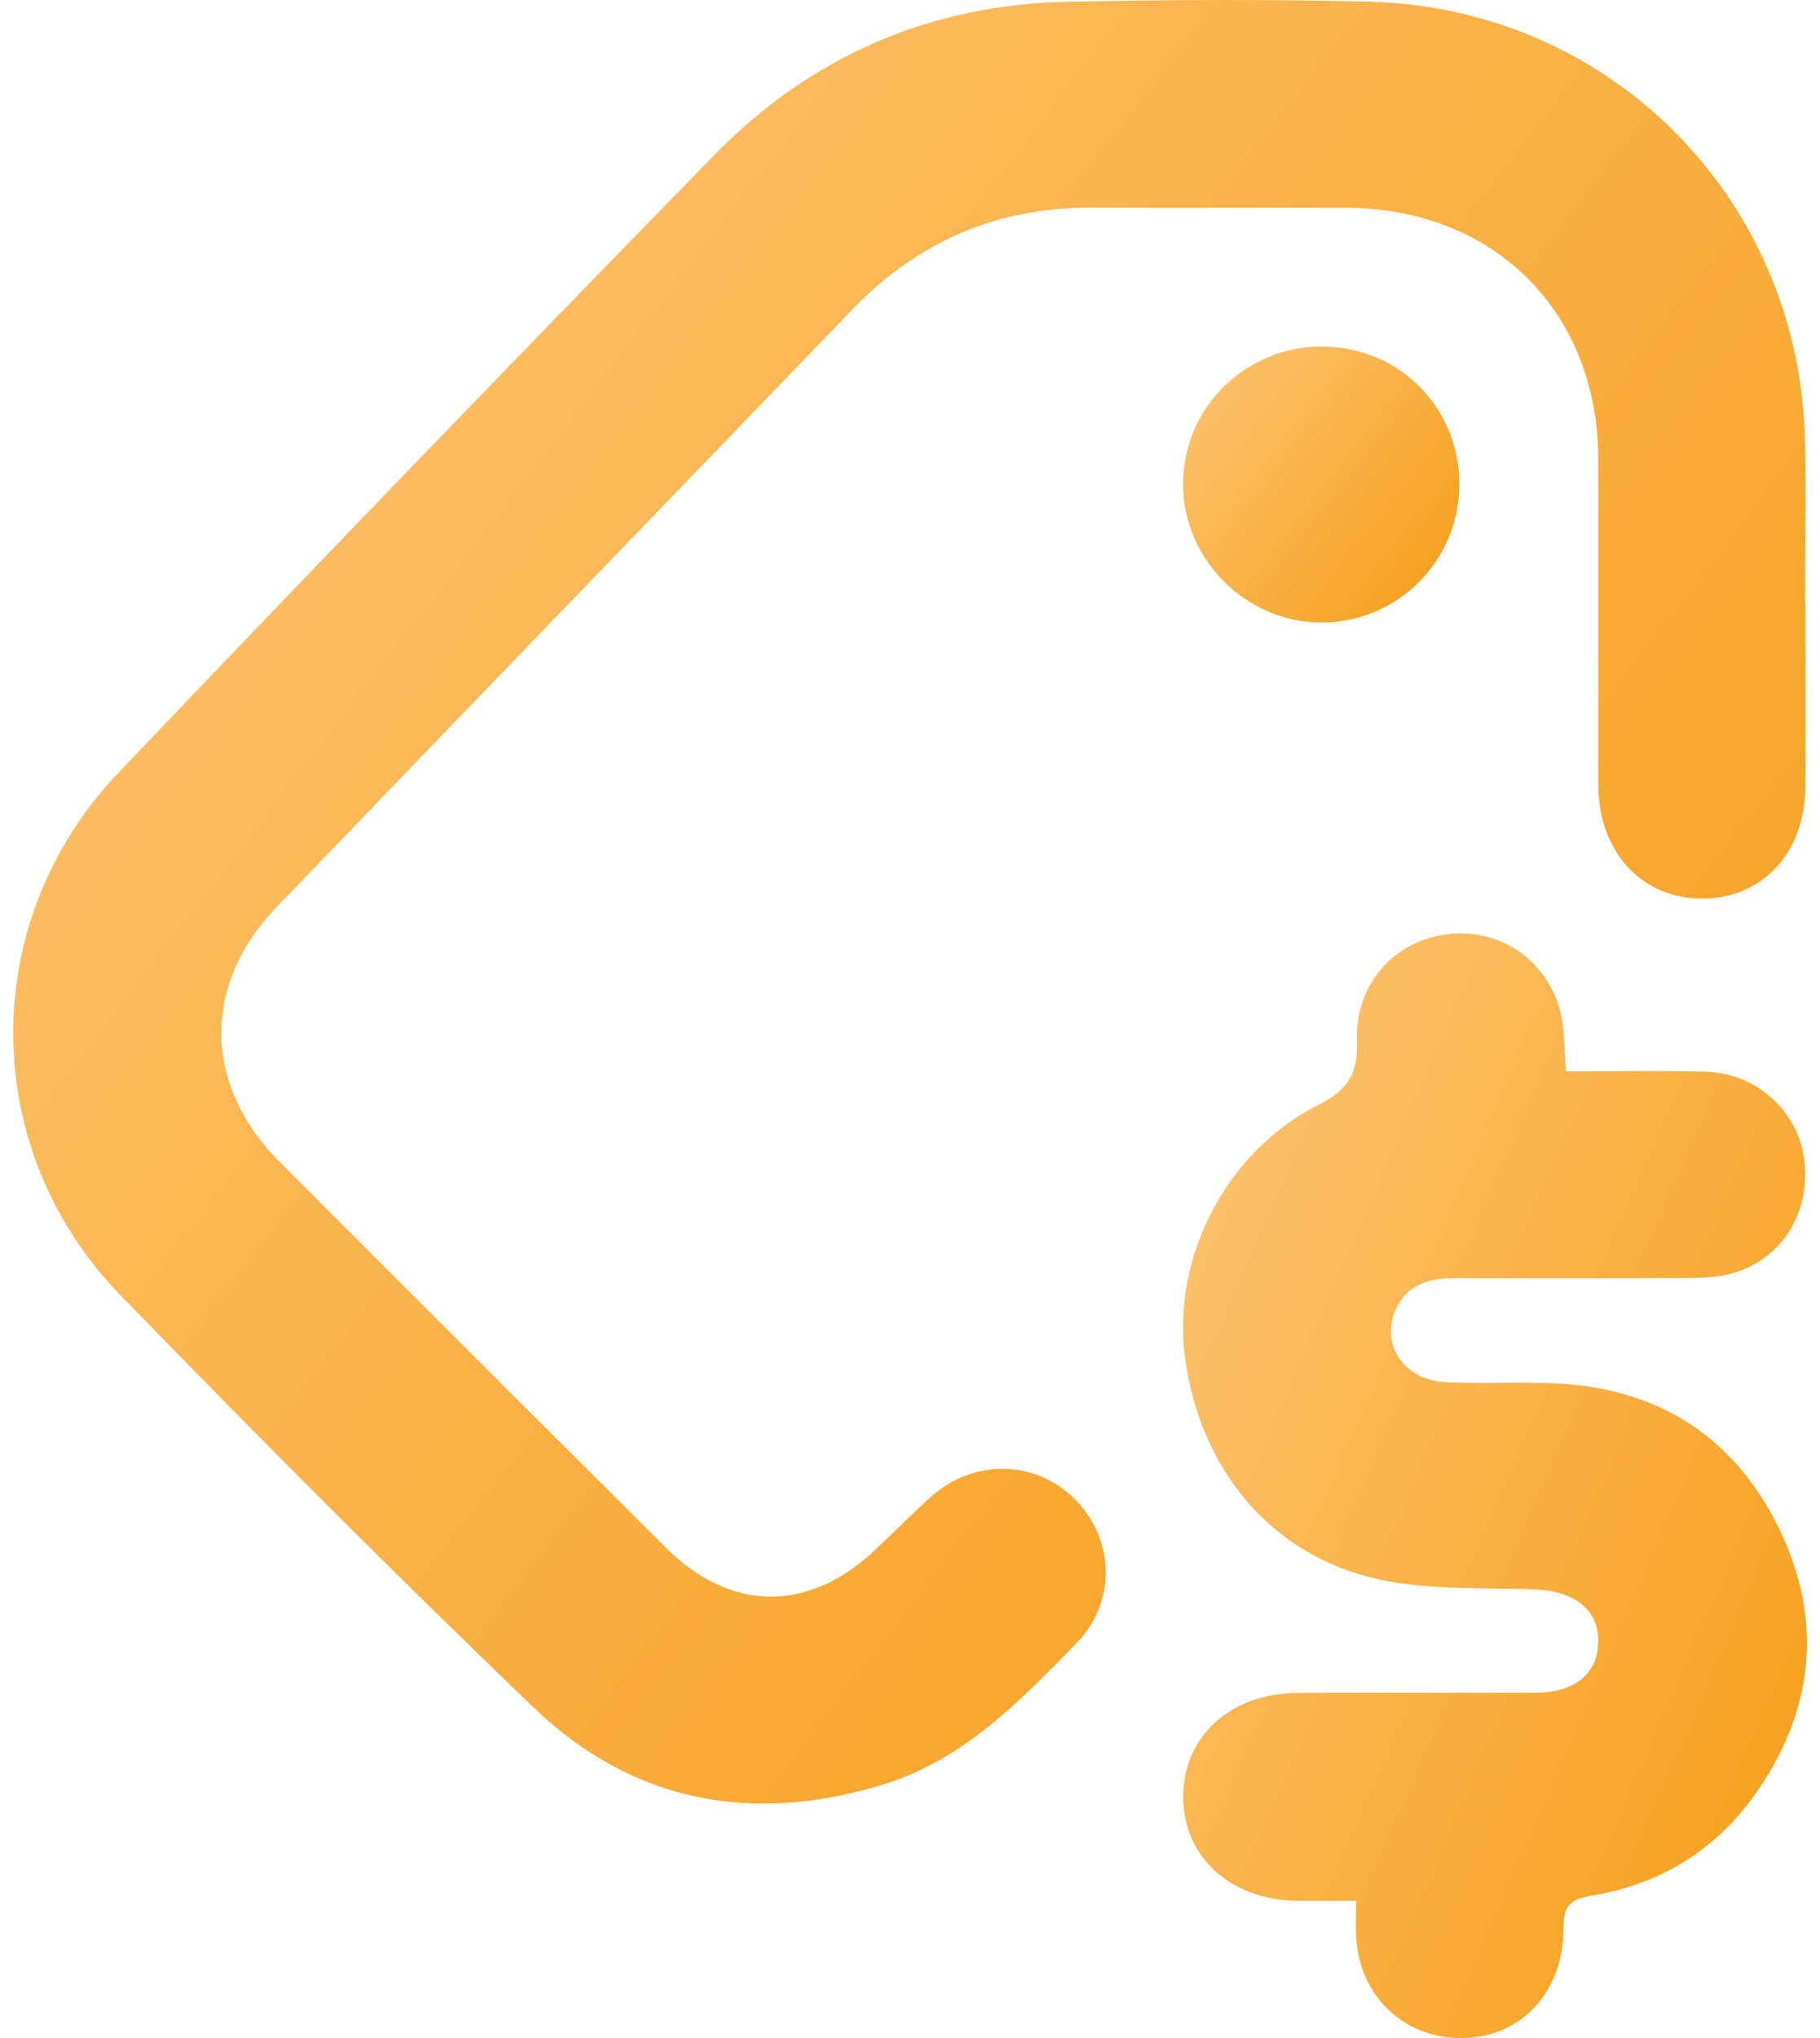 <svg xmlns="http://www.w3.org/2000/svg" fill="none" viewBox="0 0 109 122" height="122" width="109">
<path fill="url(#paint0_linear_97_60)" d="M108.132 36.145C108.132 39.807 108.158 43.469 108.123 47.13C108.089 51.058 105.541 53.78 101.955 53.789C98.329 53.802 95.734 50.988 95.725 47.009C95.716 40.494 95.734 33.979 95.721 27.464C95.699 18.649 89.474 12.46 80.614 12.438C75.545 12.425 70.476 12.456 65.403 12.43C59.76 12.403 55.004 14.43 51.096 18.479C39.576 30.426 28.042 42.36 16.54 54.324C12.075 58.968 12.184 64.983 16.753 69.558C24.447 77.261 32.151 84.95 39.863 92.63C43.766 96.518 48.422 96.549 52.452 92.743C53.548 91.708 54.608 90.629 55.73 89.621C58.334 87.272 62.103 87.376 64.464 89.834C66.794 92.256 66.837 95.961 64.412 98.423C61.051 101.837 57.725 105.329 52.922 106.808C45.04 109.235 37.876 107.895 31.938 102.189C23.547 94.126 15.322 85.88 7.215 77.53C-1.302 68.763 -1.35 55.128 7.084 46.269C18.9 33.862 30.811 21.541 42.78 9.281C48.57 3.357 55.73 0.257 64.042 0.1C70.028 -0.013 76.019 -0.052 82.001 0.1C96.364 0.47 107.658 11.777 108.093 26.125C108.193 29.46 108.106 32.8 108.106 36.141H108.132V36.145Z"></path>
<path fill="url(#paint1_linear_97_60)" d="M93.768 64.135C96.598 64.135 99.393 64.075 102.184 64.153C105.197 64.235 107.692 66.527 108.053 69.402C108.448 72.538 106.783 75.299 103.845 76.191C102.988 76.452 102.041 76.495 101.136 76.5C96.446 76.53 91.755 76.517 87.064 76.513C85.564 76.513 84.269 76.887 83.595 78.374C82.647 80.457 84.082 82.623 86.56 82.732C88.82 82.836 91.094 82.697 93.35 82.819C99.424 83.149 103.919 86.094 106.549 91.508C109.174 96.923 108.674 102.281 105.218 107.252C102.836 110.683 99.484 112.784 95.376 113.458C93.998 113.684 93.637 114.088 93.637 115.445C93.637 119.029 91.359 121.647 88.19 121.964C84.473 122.338 81.439 119.733 81.222 115.976C81.182 115.337 81.217 114.693 81.217 113.78C79.974 113.78 78.813 113.793 77.657 113.78C73.666 113.723 70.845 111.122 70.862 107.53C70.879 103.929 73.714 101.35 77.709 101.337C82.452 101.32 87.199 101.337 91.942 101.328C94.307 101.324 95.694 100.193 95.724 98.293C95.754 96.344 94.302 95.227 91.868 95.135C88.755 95.022 85.56 95.196 82.556 94.535C76.122 93.13 71.836 87.92 70.962 81.192C70.197 75.308 73.392 68.972 78.935 66.149C80.765 65.218 81.343 64.248 81.269 62.291C81.152 59.203 83.139 56.742 85.895 56.068C89.573 55.172 93.042 57.499 93.581 61.256C93.711 62.152 93.711 63.066 93.785 64.14L93.768 64.135Z"></path>
<path fill="url(#paint2_linear_97_60)" d="M87.399 29.03C87.373 33.575 83.709 37.245 79.179 37.263C74.632 37.28 70.823 33.47 70.854 28.93C70.884 24.346 74.653 20.684 79.279 20.745C83.856 20.806 87.425 24.446 87.399 29.03Z"></path>
<defs>
<linearGradient gradientUnits="userSpaceOnUse" y2="91.96" x2="120.44" y1="0" x1="0.793" id="paint0_linear_97_60">
<stop stop-color="#FEC575"></stop>
<stop stop-color="#F59C14" offset="1"></stop>
</linearGradient>
<linearGradient gradientUnits="userSpaceOnUse" y2="80.177" x2="126.484" y1="55.876" x1="70.85" id="paint1_linear_97_60">
<stop stop-color="#FEC575"></stop>
<stop stop-color="#F59C14" offset="1"></stop>
</linearGradient>
<linearGradient gradientUnits="userSpaceOnUse" y2="34.945" x2="89.194" y1="20.744" x1="70.853" id="paint2_linear_97_60">
<stop stop-color="#FEC575"></stop>
<stop stop-color="#F59C14" offset="1"></stop>
</linearGradient>
</defs>
</svg>
